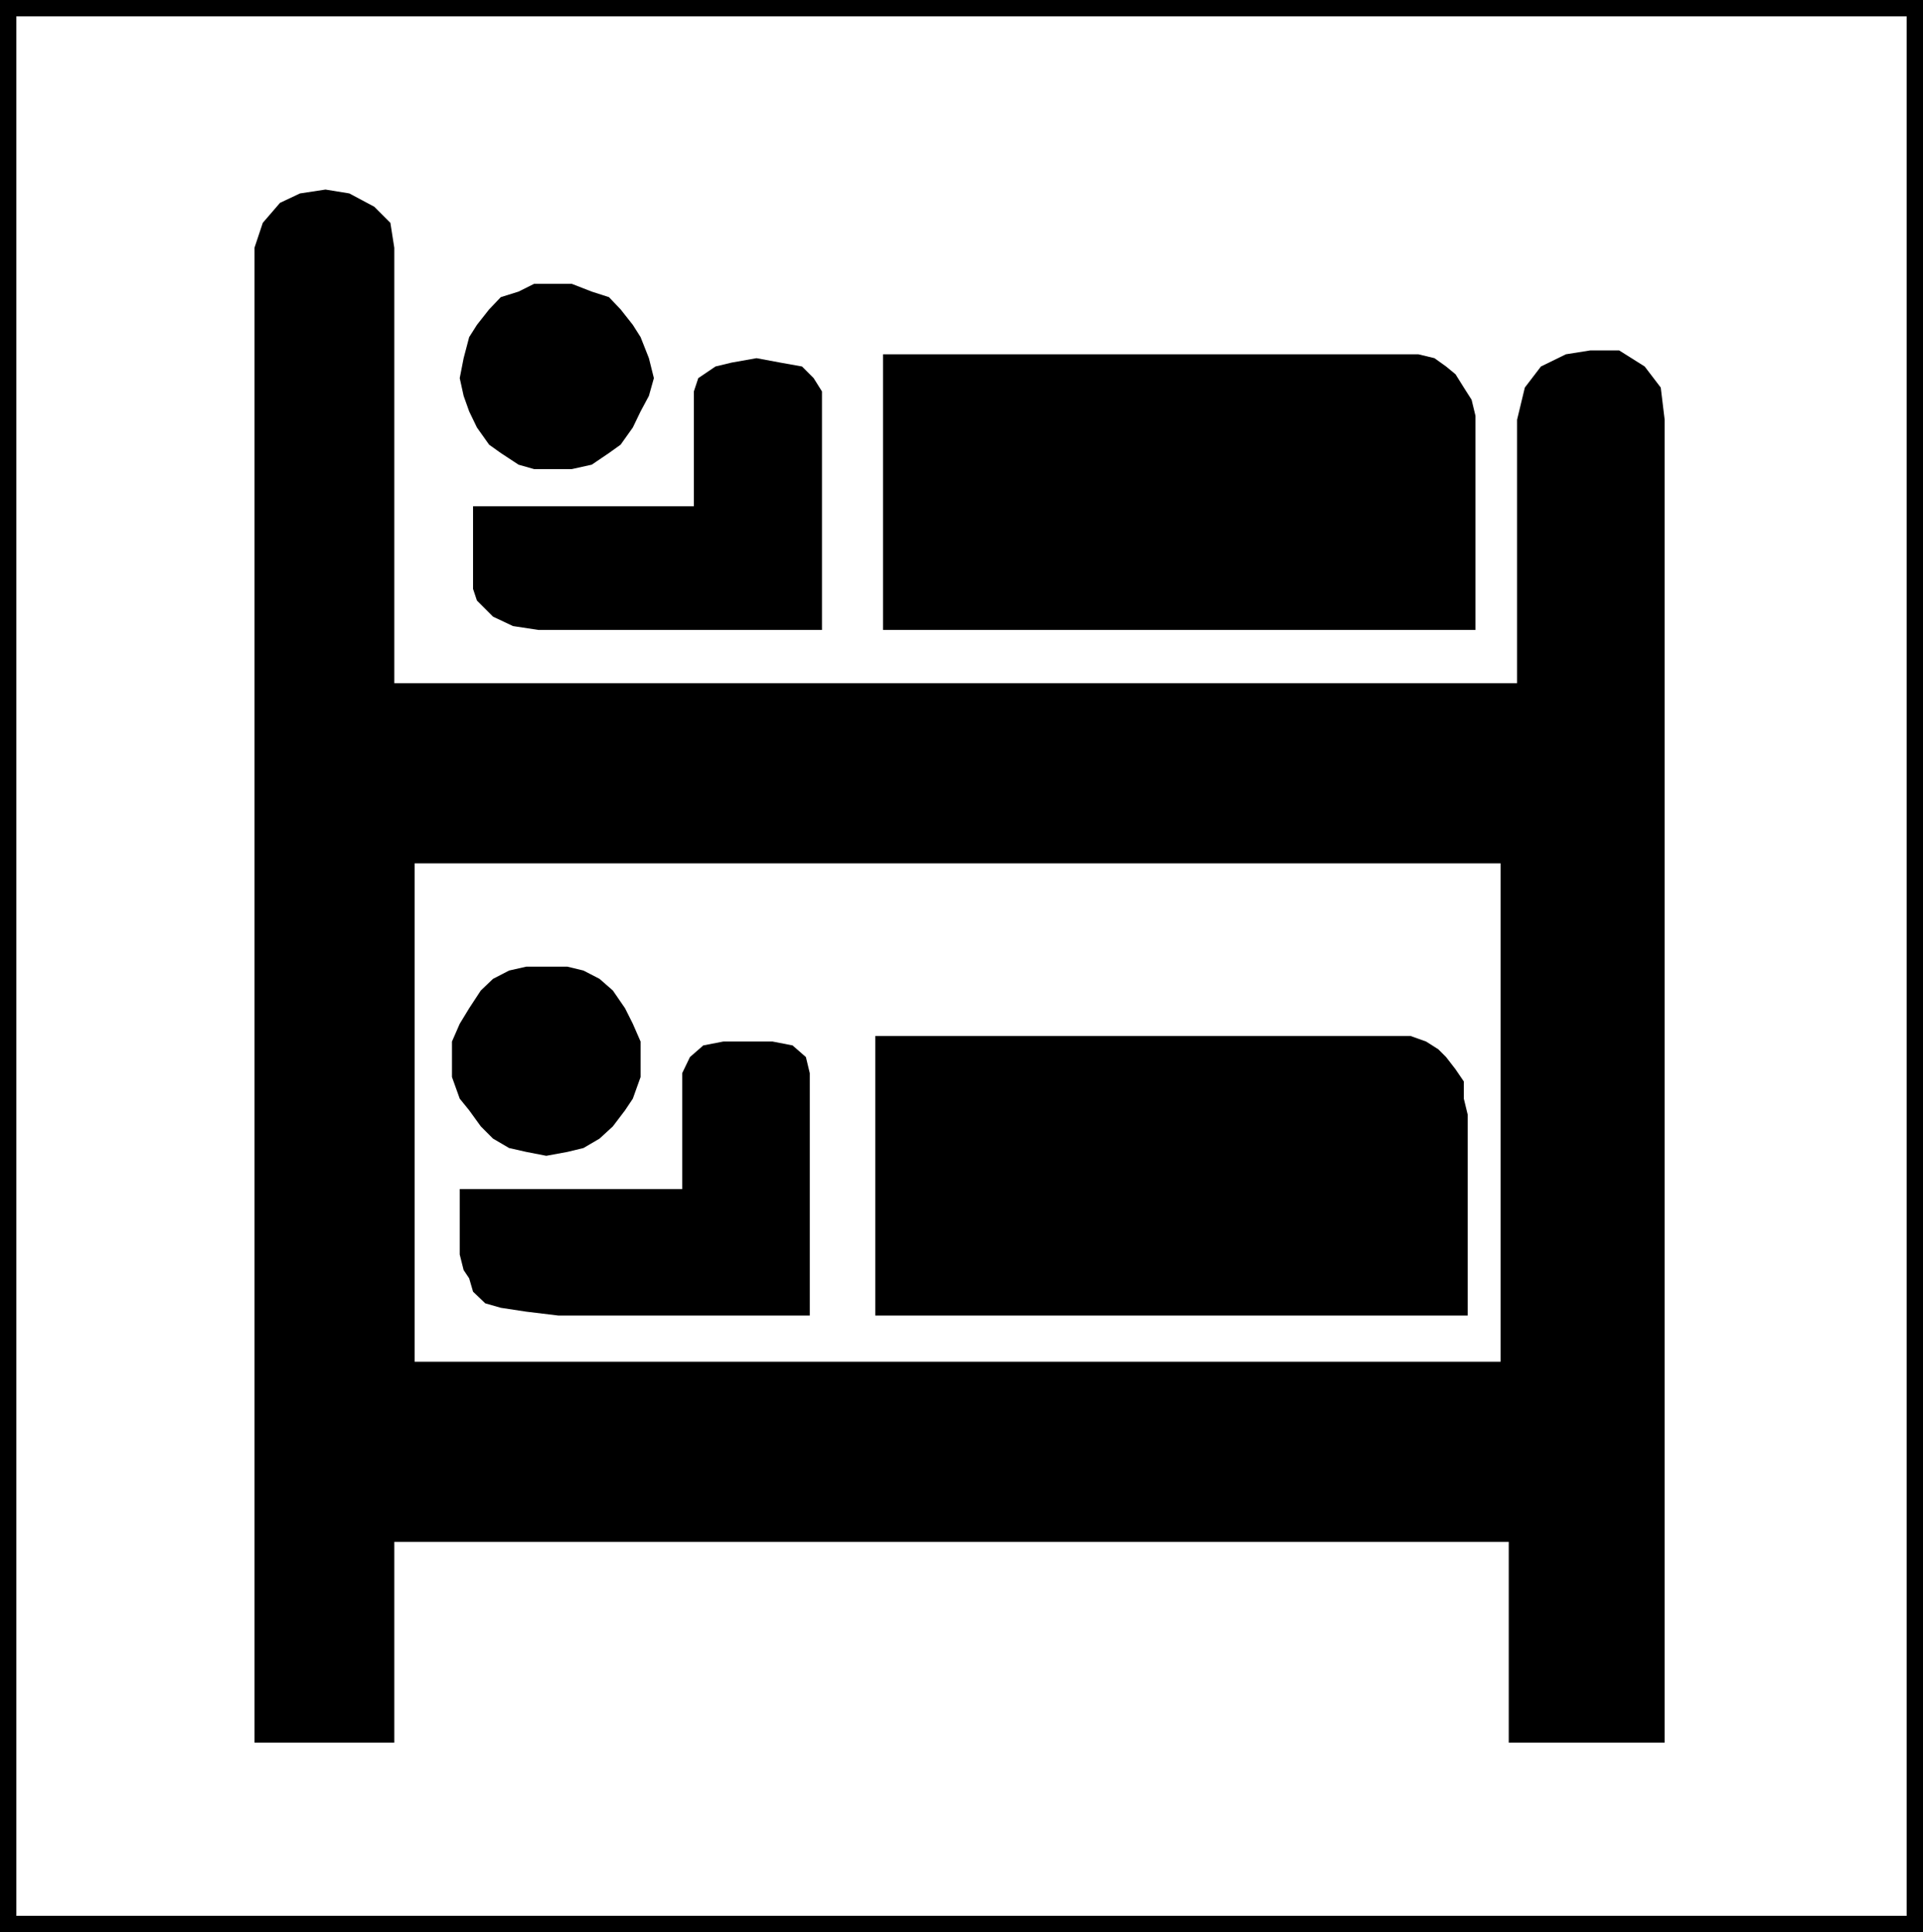 <svg xmlns="http://www.w3.org/2000/svg" width="346.647" height="348.346"><rect width="100%" height="100%" fill="#808080" stroke="none"/><path fill="#fff" d="M1.474 1.474h343.7v345.398H1.473V1.474"/><path fill="none" stroke="#000" stroke-miterlimit="10" stroke-width="2.948" d="M1.474 1.474h343.7v345.398H1.473Zm0 0"/><path d="M45.872 314.173h25.204v-36.199h200.898v36.2h28.102v-238.5l-.704-5.802-2.898-3.8-4.602-2.899h-5.199l-4.398.7-4.5 2.199-2.903 3.8-1.398 5.801v47.5H71.076v-78.5l-.704-4.5-2.898-2.898-4.5-2.403-4.3-.699-4.598.7-3.602 1.699-3.102 3.601-1.5 4.5v269.5"/><path fill="#fff" d="M73.275 154.173h198.699v92.801h-198.7v-92.8"/><path fill="none" stroke="#000" stroke-miterlimit="10" stroke-width="2.948" d="M73.275 154.173h198.699v92.801h-198.7Zm0 0"/><path d="M145.974 237.173v-43.699l-.7-2.902-2.402-2.098-3.597-.7h-8.903l-3.597.7-2.403 2.098-1.398 2.902v20.898H82.872v11.801l.704 2.801 1 1.5.699 2.398 2.199 2.102 2.8.8 4.598.7 5.801.7h45.301"/><path d="M98.474 174.275h3.8l2.9.699 2.902 1.5 2.398 2.098 2.2 3.203 1.402 2.797 1.398 3.203v6.398l-1.398 3.899-1.403 2.101-2.199 2.899-2.398 2.203-2.903 1.699-2.898.7-3.801.698-3.602-.699-3.097-.699-2.903-1.7-2.199-2.202-2.097-2.899-1.704-2.101-1.398-3.899v-6.398l1.398-3.203 1.704-2.797 2.097-3.203 2.2-2.098 2.902-1.5 3.097-.7h3.602m59.301 62.899v-50.398h96.5l2.8 1 2.2 1.398 1.398 1.399 1.7 2.203 1.5 2.199v3.098l.703 2.902v36.2H157.775m-9.602-123.602v-43l-1.5-2.399-2.097-2.101-3.903-.7-4.3-.8-4.5.8-2.899.7-3.102 2.101-.796 2.399v20.703H85.275v14.898l.699 2.102 2.898 2.898 3.602 1.7 4.602.699h51.097"/><path d="M99.872 51.173h3.204l3.597 1.399 3.102 1 2.097 2.203 2.204 2.797 1.398 2.203 1.5 3.797.898 3.601-.898 3.2-1.5 2.8-1.398 2.899-2.204 3.101-2.097 1.5-3.102 2.102-3.597.797h-6.801l-2.801-.797-3.2-2.102-2.1-1.5-2.2-3.101-1.398-2.899-1-2.8-.704-3.2.704-3.601 1-3.797 1.398-2.203 2.2-2.797 2.1-2.203 3.2-1 2.8-1.399h3.598m59.301 62.399v-49.7h96.5l2.903.7 2.097 1.5 1.7 1.402 1.5 2.398 1.402 2.2.699 2.902v38.598h-106.8"/></svg>
